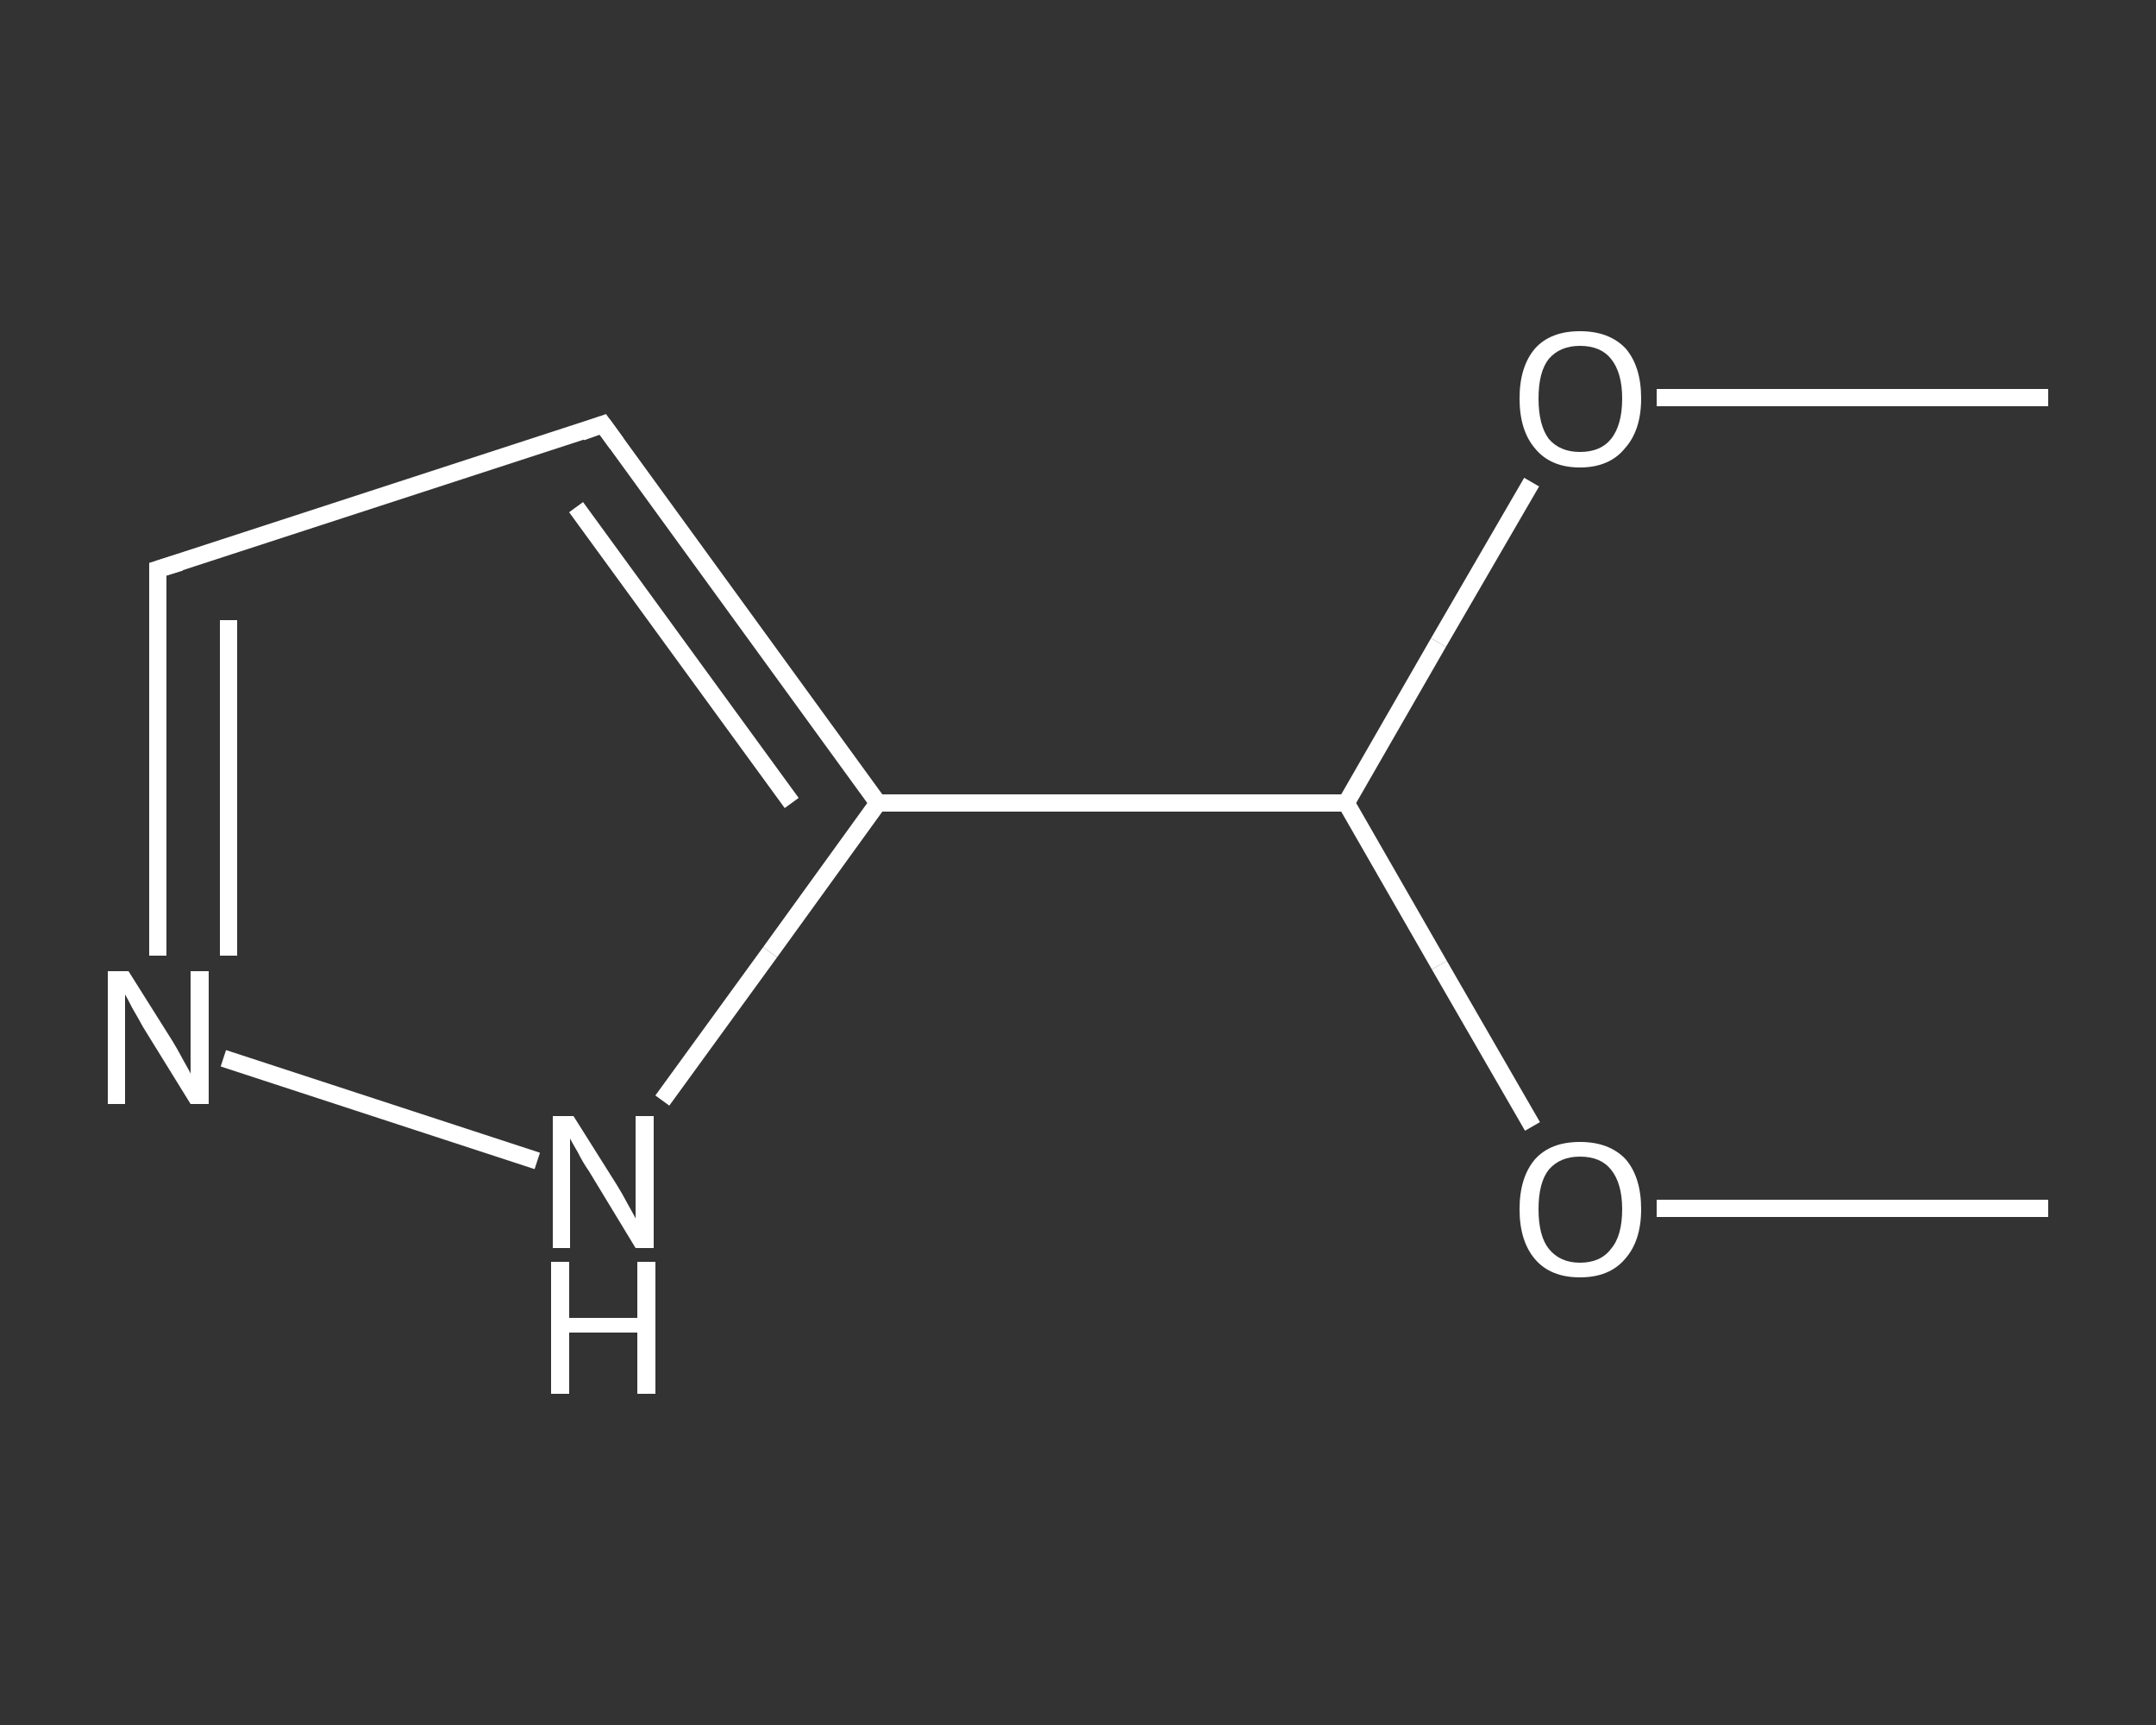 <?xml version='1.0' encoding='iso-8859-1'?>
<svg version='1.1' baseProfile='full'
              xmlns='http://www.w3.org/2000/svg'
                      xmlns:rdkit='http://www.rdkit.org/xml'
                      xmlns:xlink='http://www.w3.org/1999/xlink'
                  xml:space='preserve'
width='250px' height='200px' viewBox='0 0 250 200'>
<rect x="0" y="0" width="250" height="200" fill="#333333" stroke="none"/>
<!-- END OF HEADER -->
<rect style='opacity:1.0;fill:transparent;stroke:none' width='250.0' height='200.0' x='0.0' y='0.0'> </rect>
<path class='bond-0 atom-0 atom-1' d='M 237.5,140.1 L 214.8,140.1' style='fill:none;fill-rule:evenodd;stroke:#FFFFFF;stroke-width:2.0px;stroke-linecap:butt;stroke-linejoin:miter;stroke-opacity:1' />
<path class='bond-0 atom-0 atom-1' d='M 214.8,140.1 L 192.1,140.1' style='fill:none;fill-rule:evenodd;stroke:#FFFFFF;stroke-width:2.0px;stroke-linecap:butt;stroke-linejoin:miter;stroke-opacity:1' />
<path class='bond-1 atom-1 atom-2' d='M 177.7,130.6 L 166.9,111.9' style='fill:none;fill-rule:evenodd;stroke:#FFFFFF;stroke-width:2.0px;stroke-linecap:butt;stroke-linejoin:miter;stroke-opacity:1' />
<path class='bond-1 atom-1 atom-2' d='M 166.9,111.9 L 156.1,93.1' style='fill:none;fill-rule:evenodd;stroke:#FFFFFF;stroke-width:2.0px;stroke-linecap:butt;stroke-linejoin:miter;stroke-opacity:1' />
<path class='bond-2 atom-2 atom-3' d='M 156.1,93.1 L 166.8,74.5' style='fill:none;fill-rule:evenodd;stroke:#FFFFFF;stroke-width:2.0px;stroke-linecap:butt;stroke-linejoin:miter;stroke-opacity:1' />
<path class='bond-2 atom-2 atom-3' d='M 166.8,74.5 L 177.6,55.9' style='fill:none;fill-rule:evenodd;stroke:#FFFFFF;stroke-width:2.0px;stroke-linecap:butt;stroke-linejoin:miter;stroke-opacity:1' />
<path class='bond-3 atom-3 atom-4' d='M 192.1,46.1 L 214.8,46.1' style='fill:none;fill-rule:evenodd;stroke:#FFFFFF;stroke-width:2.0px;stroke-linecap:butt;stroke-linejoin:miter;stroke-opacity:1' />
<path class='bond-3 atom-3 atom-4' d='M 214.8,46.1 L 237.5,46.1' style='fill:none;fill-rule:evenodd;stroke:#FFFFFF;stroke-width:2.0px;stroke-linecap:butt;stroke-linejoin:miter;stroke-opacity:1' />
<path class='bond-4 atom-2 atom-5' d='M 156.1,93.1 L 101.8,93.1' style='fill:none;fill-rule:evenodd;stroke:#FFFFFF;stroke-width:2.0px;stroke-linecap:butt;stroke-linejoin:miter;stroke-opacity:1' />
<path class='bond-5 atom-5 atom-6' d='M 101.8,93.1 L 69.9,49.2' style='fill:none;fill-rule:evenodd;stroke:#FFFFFF;stroke-width:2.0px;stroke-linecap:butt;stroke-linejoin:miter;stroke-opacity:1' />
<path class='bond-5 atom-5 atom-6' d='M 91.8,93.1 L 66.8,58.8' style='fill:none;fill-rule:evenodd;stroke:#FFFFFF;stroke-width:2.0px;stroke-linecap:butt;stroke-linejoin:miter;stroke-opacity:1' />
<path class='bond-6 atom-6 atom-7' d='M 69.9,49.2 L 18.3,66.0' style='fill:none;fill-rule:evenodd;stroke:#FFFFFF;stroke-width:2.0px;stroke-linecap:butt;stroke-linejoin:miter;stroke-opacity:1' />
<path class='bond-7 atom-7 atom-8' d='M 18.3,66.0 L 18.3,88.4' style='fill:none;fill-rule:evenodd;stroke:#FFFFFF;stroke-width:2.0px;stroke-linecap:butt;stroke-linejoin:miter;stroke-opacity:1' />
<path class='bond-7 atom-7 atom-8' d='M 18.3,88.4 L 18.3,110.8' style='fill:none;fill-rule:evenodd;stroke:#FFFFFF;stroke-width:2.0px;stroke-linecap:butt;stroke-linejoin:miter;stroke-opacity:1' />
<path class='bond-7 atom-7 atom-8' d='M 26.5,71.9 L 26.5,91.4' style='fill:none;fill-rule:evenodd;stroke:#FFFFFF;stroke-width:2.0px;stroke-linecap:butt;stroke-linejoin:miter;stroke-opacity:1' />
<path class='bond-7 atom-7 atom-8' d='M 26.5,91.4 L 26.5,110.8' style='fill:none;fill-rule:evenodd;stroke:#FFFFFF;stroke-width:2.0px;stroke-linecap:butt;stroke-linejoin:miter;stroke-opacity:1' />
<path class='bond-8 atom-8 atom-9' d='M 25.9,122.7 L 62.3,134.6' style='fill:none;fill-rule:evenodd;stroke:#FFFFFF;stroke-width:2.0px;stroke-linecap:butt;stroke-linejoin:miter;stroke-opacity:1' />
<path class='bond-9 atom-9 atom-5' d='M 76.8,127.6 L 89.3,110.4' style='fill:none;fill-rule:evenodd;stroke:#FFFFFF;stroke-width:2.0px;stroke-linecap:butt;stroke-linejoin:miter;stroke-opacity:1' />
<path class='bond-9 atom-9 atom-5' d='M 89.3,110.4 L 101.8,93.1' style='fill:none;fill-rule:evenodd;stroke:#FFFFFF;stroke-width:2.0px;stroke-linecap:butt;stroke-linejoin:miter;stroke-opacity:1' />
<path d='M 71.5,51.4 L 69.9,49.2 L 67.4,50.1' style='fill:none;stroke:#FFFFFF;stroke-width:2.0px;stroke-linecap:butt;stroke-linejoin:miter;stroke-opacity:1;' />
<path d='M 20.9,65.2 L 18.3,66.0 L 18.3,67.1' style='fill:none;stroke:#FFFFFF;stroke-width:2.0px;stroke-linecap:butt;stroke-linejoin:miter;stroke-opacity:1;' />
<path class='atom-1' d='M 176.2 140.2
Q 176.2 136.5, 178.0 134.4
Q 179.8 132.4, 183.2 132.4
Q 186.6 132.4, 188.5 134.4
Q 190.3 136.5, 190.3 140.2
Q 190.3 143.9, 188.4 146.0
Q 186.6 148.1, 183.2 148.1
Q 179.8 148.1, 178.0 146.0
Q 176.2 143.9, 176.2 140.2
M 183.2 146.4
Q 185.6 146.4, 186.8 144.8
Q 188.1 143.3, 188.1 140.2
Q 188.1 137.2, 186.8 135.6
Q 185.6 134.1, 183.2 134.1
Q 180.9 134.1, 179.6 135.6
Q 178.4 137.1, 178.4 140.2
Q 178.4 143.3, 179.6 144.8
Q 180.9 146.4, 183.2 146.4
' fill='#FFFFFF'/>
<path class='atom-3' d='M 176.2 46.2
Q 176.2 42.5, 178.0 40.4
Q 179.8 38.4, 183.2 38.4
Q 186.6 38.4, 188.5 40.4
Q 190.3 42.5, 190.3 46.2
Q 190.3 49.9, 188.4 52.0
Q 186.6 54.2, 183.2 54.2
Q 179.8 54.2, 178.0 52.0
Q 176.2 49.9, 176.2 46.2
M 183.2 52.4
Q 185.6 52.4, 186.8 50.9
Q 188.1 49.3, 188.1 46.2
Q 188.1 43.2, 186.8 41.6
Q 185.6 40.1, 183.2 40.1
Q 180.9 40.1, 179.6 41.6
Q 178.4 43.1, 178.4 46.2
Q 178.4 49.3, 179.6 50.9
Q 180.9 52.4, 183.2 52.4
' fill='#FFFFFF'/>
<path class='atom-8' d='M 14.9 112.6
L 20.0 120.7
Q 20.5 121.5, 21.3 123.0
Q 22.1 124.4, 22.1 124.5
L 22.1 112.6
L 24.2 112.6
L 24.2 128.0
L 22.1 128.0
L 16.6 119.1
Q 16.0 118.0, 15.3 116.8
Q 14.7 115.6, 14.5 115.3
L 14.5 128.0
L 12.5 128.0
L 12.5 112.6
L 14.9 112.6
' fill='#FFFFFF'/>
<path class='atom-9' d='M 66.5 129.4
L 71.6 137.5
Q 72.1 138.3, 72.9 139.8
Q 73.7 141.2, 73.7 141.3
L 73.7 129.4
L 75.8 129.4
L 75.8 144.7
L 73.7 144.7
L 68.3 135.8
Q 67.6 134.8, 67.0 133.6
Q 66.3 132.4, 66.1 132.0
L 66.1 144.7
L 64.1 144.7
L 64.1 129.4
L 66.5 129.4
' fill='#FFFFFF'/>
<path class='atom-9' d='M 63.9 146.3
L 66.0 146.3
L 66.0 152.8
L 73.9 152.8
L 73.9 146.3
L 76.0 146.3
L 76.0 161.6
L 73.9 161.6
L 73.9 154.5
L 66.0 154.5
L 66.0 161.6
L 63.9 161.6
L 63.9 146.3
' fill='#FFFFFF'/>
</svg>
